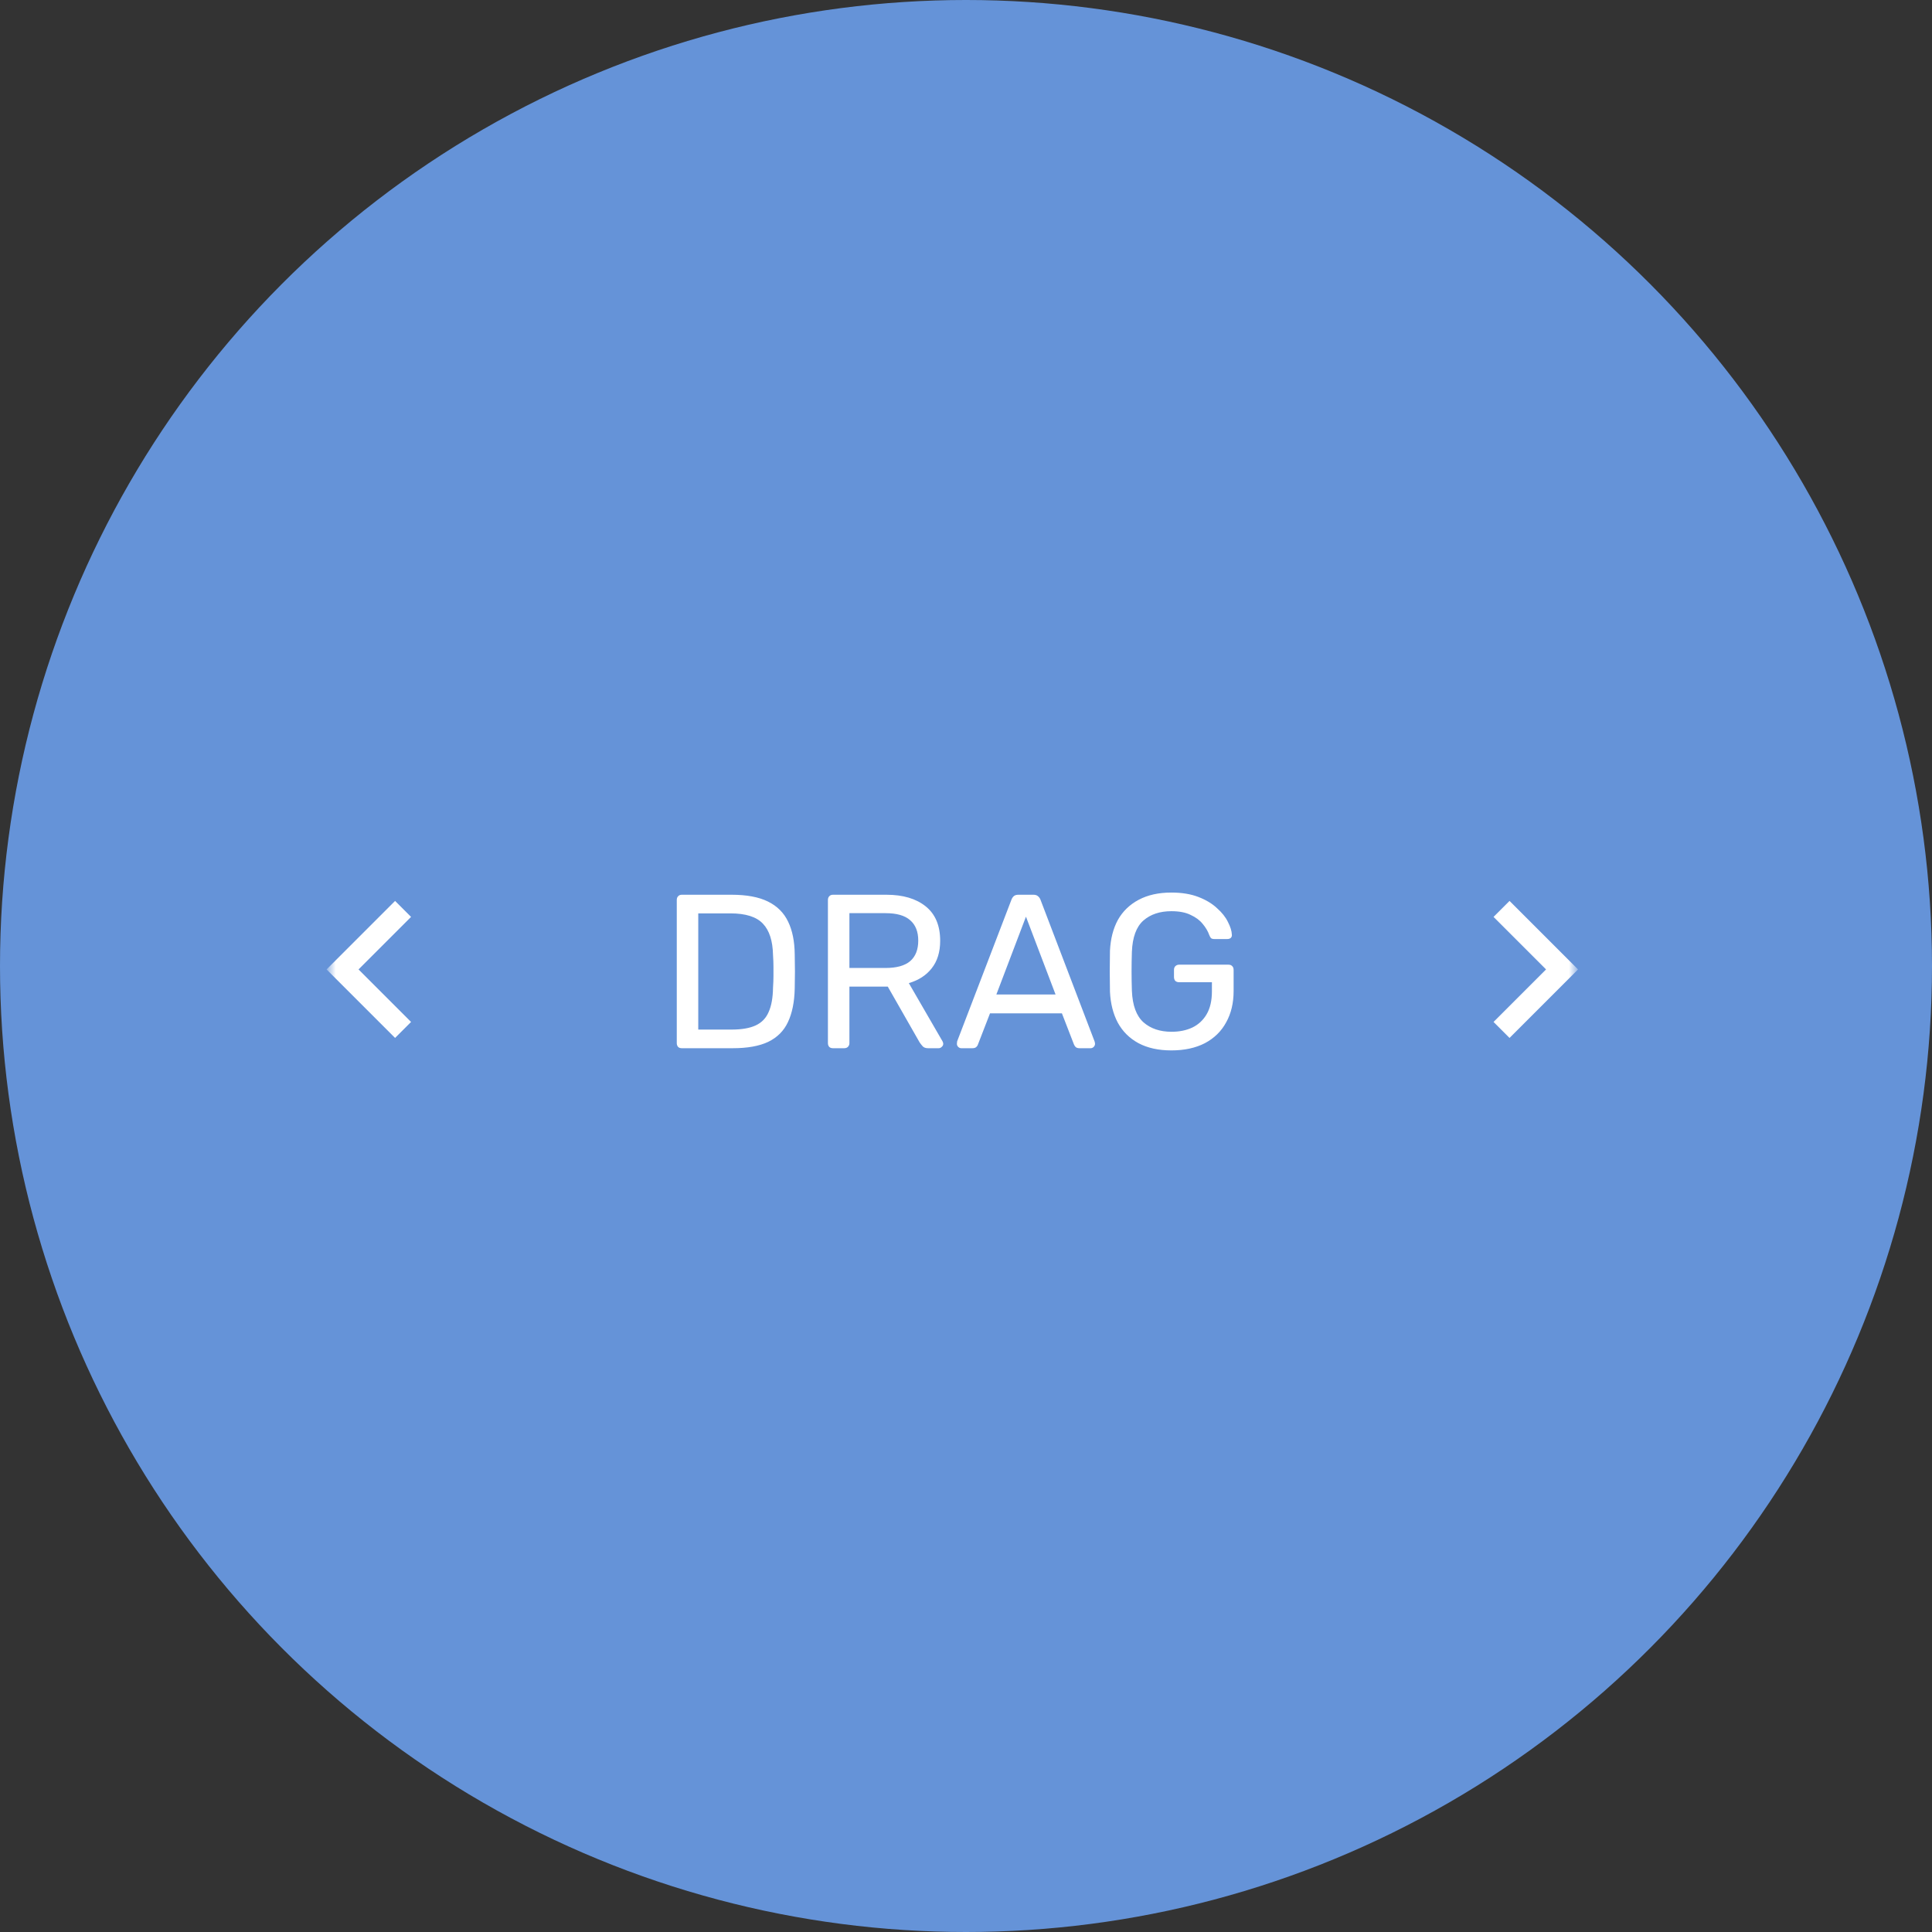 <svg width="141" height="141" viewBox="0 0 141 141" fill="none" xmlns="http://www.w3.org/2000/svg">
<rect x="0" y="0" width="141" height="141" fill="#333333" stroke="none"/>
<circle cx="70.5" cy="70.5" r="70.5" fill="#6593D8"/>
<mask id="mask0_9873_213" style="mask-type:alpha" maskUnits="userSpaceOnUse" x="24" y="61" width="20" height="20">
<rect width="20" height="20" transform="matrix(-1 0 0 1 44 61)" fill="#D9D9D9"/>
</mask>
<g mask="url(#mask0_9873_213)">
<path d="M23.833 70.75L28.833 75.75L30 74.583L26.167 70.75L30 66.917L28.833 65.75L23.833 70.75Z" fill="white"/>
</g>
<path d="M49.76 76.5C49.643 76.5 49.552 76.468 49.488 76.404C49.424 76.329 49.392 76.239 49.392 76.132V65.684C49.392 65.567 49.424 65.476 49.488 65.412C49.552 65.337 49.643 65.3 49.76 65.3H53.392C54.491 65.3 55.376 65.465 56.048 65.796C56.72 66.127 57.211 66.617 57.52 67.268C57.829 67.908 57.989 68.697 58 69.636C58.011 70.116 58.016 70.537 58.016 70.9C58.016 71.263 58.011 71.679 58 72.148C57.979 73.129 57.813 73.945 57.504 74.596C57.205 75.236 56.725 75.716 56.064 76.036C55.413 76.345 54.549 76.5 53.472 76.5H49.76ZM50.96 75.14H53.392C54.128 75.14 54.715 75.039 55.152 74.836C55.589 74.633 55.904 74.308 56.096 73.86C56.299 73.412 56.405 72.82 56.416 72.084C56.437 71.764 56.448 71.487 56.448 71.252C56.448 71.007 56.448 70.767 56.448 70.532C56.448 70.287 56.437 70.009 56.416 69.7C56.395 68.665 56.149 67.903 55.68 67.412C55.211 66.911 54.421 66.66 53.312 66.66H50.96V75.14ZM60.791 76.5C60.674 76.5 60.583 76.468 60.519 76.404C60.455 76.329 60.423 76.239 60.423 76.132V65.684C60.423 65.567 60.455 65.476 60.519 65.412C60.583 65.337 60.674 65.3 60.791 65.3H64.695C65.901 65.3 66.855 65.583 67.559 66.148C68.263 66.713 68.615 67.551 68.615 68.66C68.615 69.481 68.407 70.153 67.991 70.676C67.586 71.188 67.031 71.545 66.327 71.748L68.791 76.004C68.823 76.068 68.839 76.127 68.839 76.18C68.839 76.265 68.802 76.34 68.727 76.404C68.663 76.468 68.589 76.5 68.503 76.5H67.735C67.554 76.5 67.421 76.452 67.335 76.356C67.25 76.26 67.175 76.164 67.111 76.068L64.791 72.004H61.991V76.132C61.991 76.239 61.954 76.329 61.879 76.404C61.815 76.468 61.725 76.5 61.607 76.5H60.791ZM61.991 70.644H64.631C65.431 70.644 66.029 70.479 66.423 70.148C66.818 69.807 67.015 69.305 67.015 68.644C67.015 67.993 66.818 67.497 66.423 67.156C66.039 66.815 65.442 66.644 64.631 66.644H61.991V70.644ZM70.156 76.5C70.07 76.5 69.996 76.468 69.932 76.404C69.868 76.34 69.836 76.265 69.836 76.18C69.836 76.127 69.841 76.068 69.852 76.004L73.82 65.652C73.862 65.545 73.921 65.46 73.996 65.396C74.07 65.332 74.182 65.3 74.332 65.3H75.42C75.558 65.3 75.665 65.332 75.74 65.396C75.825 65.46 75.889 65.545 75.932 65.652L79.884 76.004C79.905 76.068 79.916 76.127 79.916 76.18C79.916 76.265 79.884 76.34 79.82 76.404C79.756 76.468 79.681 76.5 79.596 76.5H78.78C78.652 76.5 78.556 76.468 78.492 76.404C78.438 76.34 78.401 76.281 78.38 76.228L77.5 73.956H72.252L71.372 76.228C71.361 76.281 71.324 76.34 71.26 76.404C71.196 76.468 71.1 76.5 70.972 76.5H70.156ZM72.716 72.58H77.036L74.876 66.9L72.716 72.58ZM85.487 76.66C84.549 76.66 83.749 76.484 83.087 76.132C82.437 75.78 81.935 75.284 81.583 74.644C81.242 74.004 81.05 73.252 81.007 72.388C80.997 71.919 80.991 71.423 80.991 70.9C80.991 70.367 80.997 69.86 81.007 69.38C81.05 68.516 81.242 67.769 81.583 67.14C81.935 66.511 82.442 66.02 83.103 65.668C83.765 65.316 84.559 65.14 85.487 65.14C86.245 65.14 86.901 65.247 87.455 65.46C88.01 65.673 88.463 65.945 88.815 66.276C89.178 66.596 89.445 66.932 89.615 67.284C89.797 67.636 89.893 67.945 89.903 68.212C89.914 68.308 89.887 68.388 89.823 68.452C89.759 68.505 89.674 68.532 89.567 68.532H88.623C88.517 68.532 88.437 68.511 88.383 68.468C88.341 68.425 88.298 68.351 88.255 68.244C88.159 67.967 87.999 67.695 87.775 67.428C87.562 67.161 87.269 66.943 86.895 66.772C86.533 66.591 86.063 66.5 85.487 66.5C84.645 66.5 83.962 66.729 83.439 67.188C82.927 67.647 82.65 68.404 82.607 69.46C82.575 70.409 82.575 71.359 82.607 72.308C82.65 73.375 82.933 74.143 83.455 74.612C83.978 75.071 84.661 75.3 85.503 75.3C86.069 75.3 86.57 75.199 87.007 74.996C87.455 74.783 87.807 74.457 88.063 74.02C88.319 73.583 88.447 73.028 88.447 72.356V71.684H86.047C85.941 71.684 85.85 71.652 85.775 71.588C85.711 71.513 85.679 71.417 85.679 71.3V70.788C85.679 70.671 85.711 70.58 85.775 70.516C85.85 70.441 85.941 70.404 86.047 70.404H89.663C89.781 70.404 89.871 70.441 89.935 70.516C89.999 70.58 90.031 70.671 90.031 70.788V72.324C90.031 73.199 89.85 73.961 89.487 74.612C89.135 75.263 88.618 75.769 87.935 76.132C87.253 76.484 86.437 76.66 85.487 76.66Z" fill="white"/>
<mask id="mask1_9873_213" style="mask-type:alpha" maskUnits="userSpaceOnUse" x="95" y="61" width="20" height="20">
<rect x="95" y="61" width="20" height="20" fill="#D9D9D9"/>
</mask>
<g mask="url(#mask1_9873_213)">
<path d="M115.167 70.75L110.167 75.75L109 74.583L112.833 70.75L109 66.917L110.167 65.75L115.167 70.75Z" fill="white"/>
</g>
</svg>
